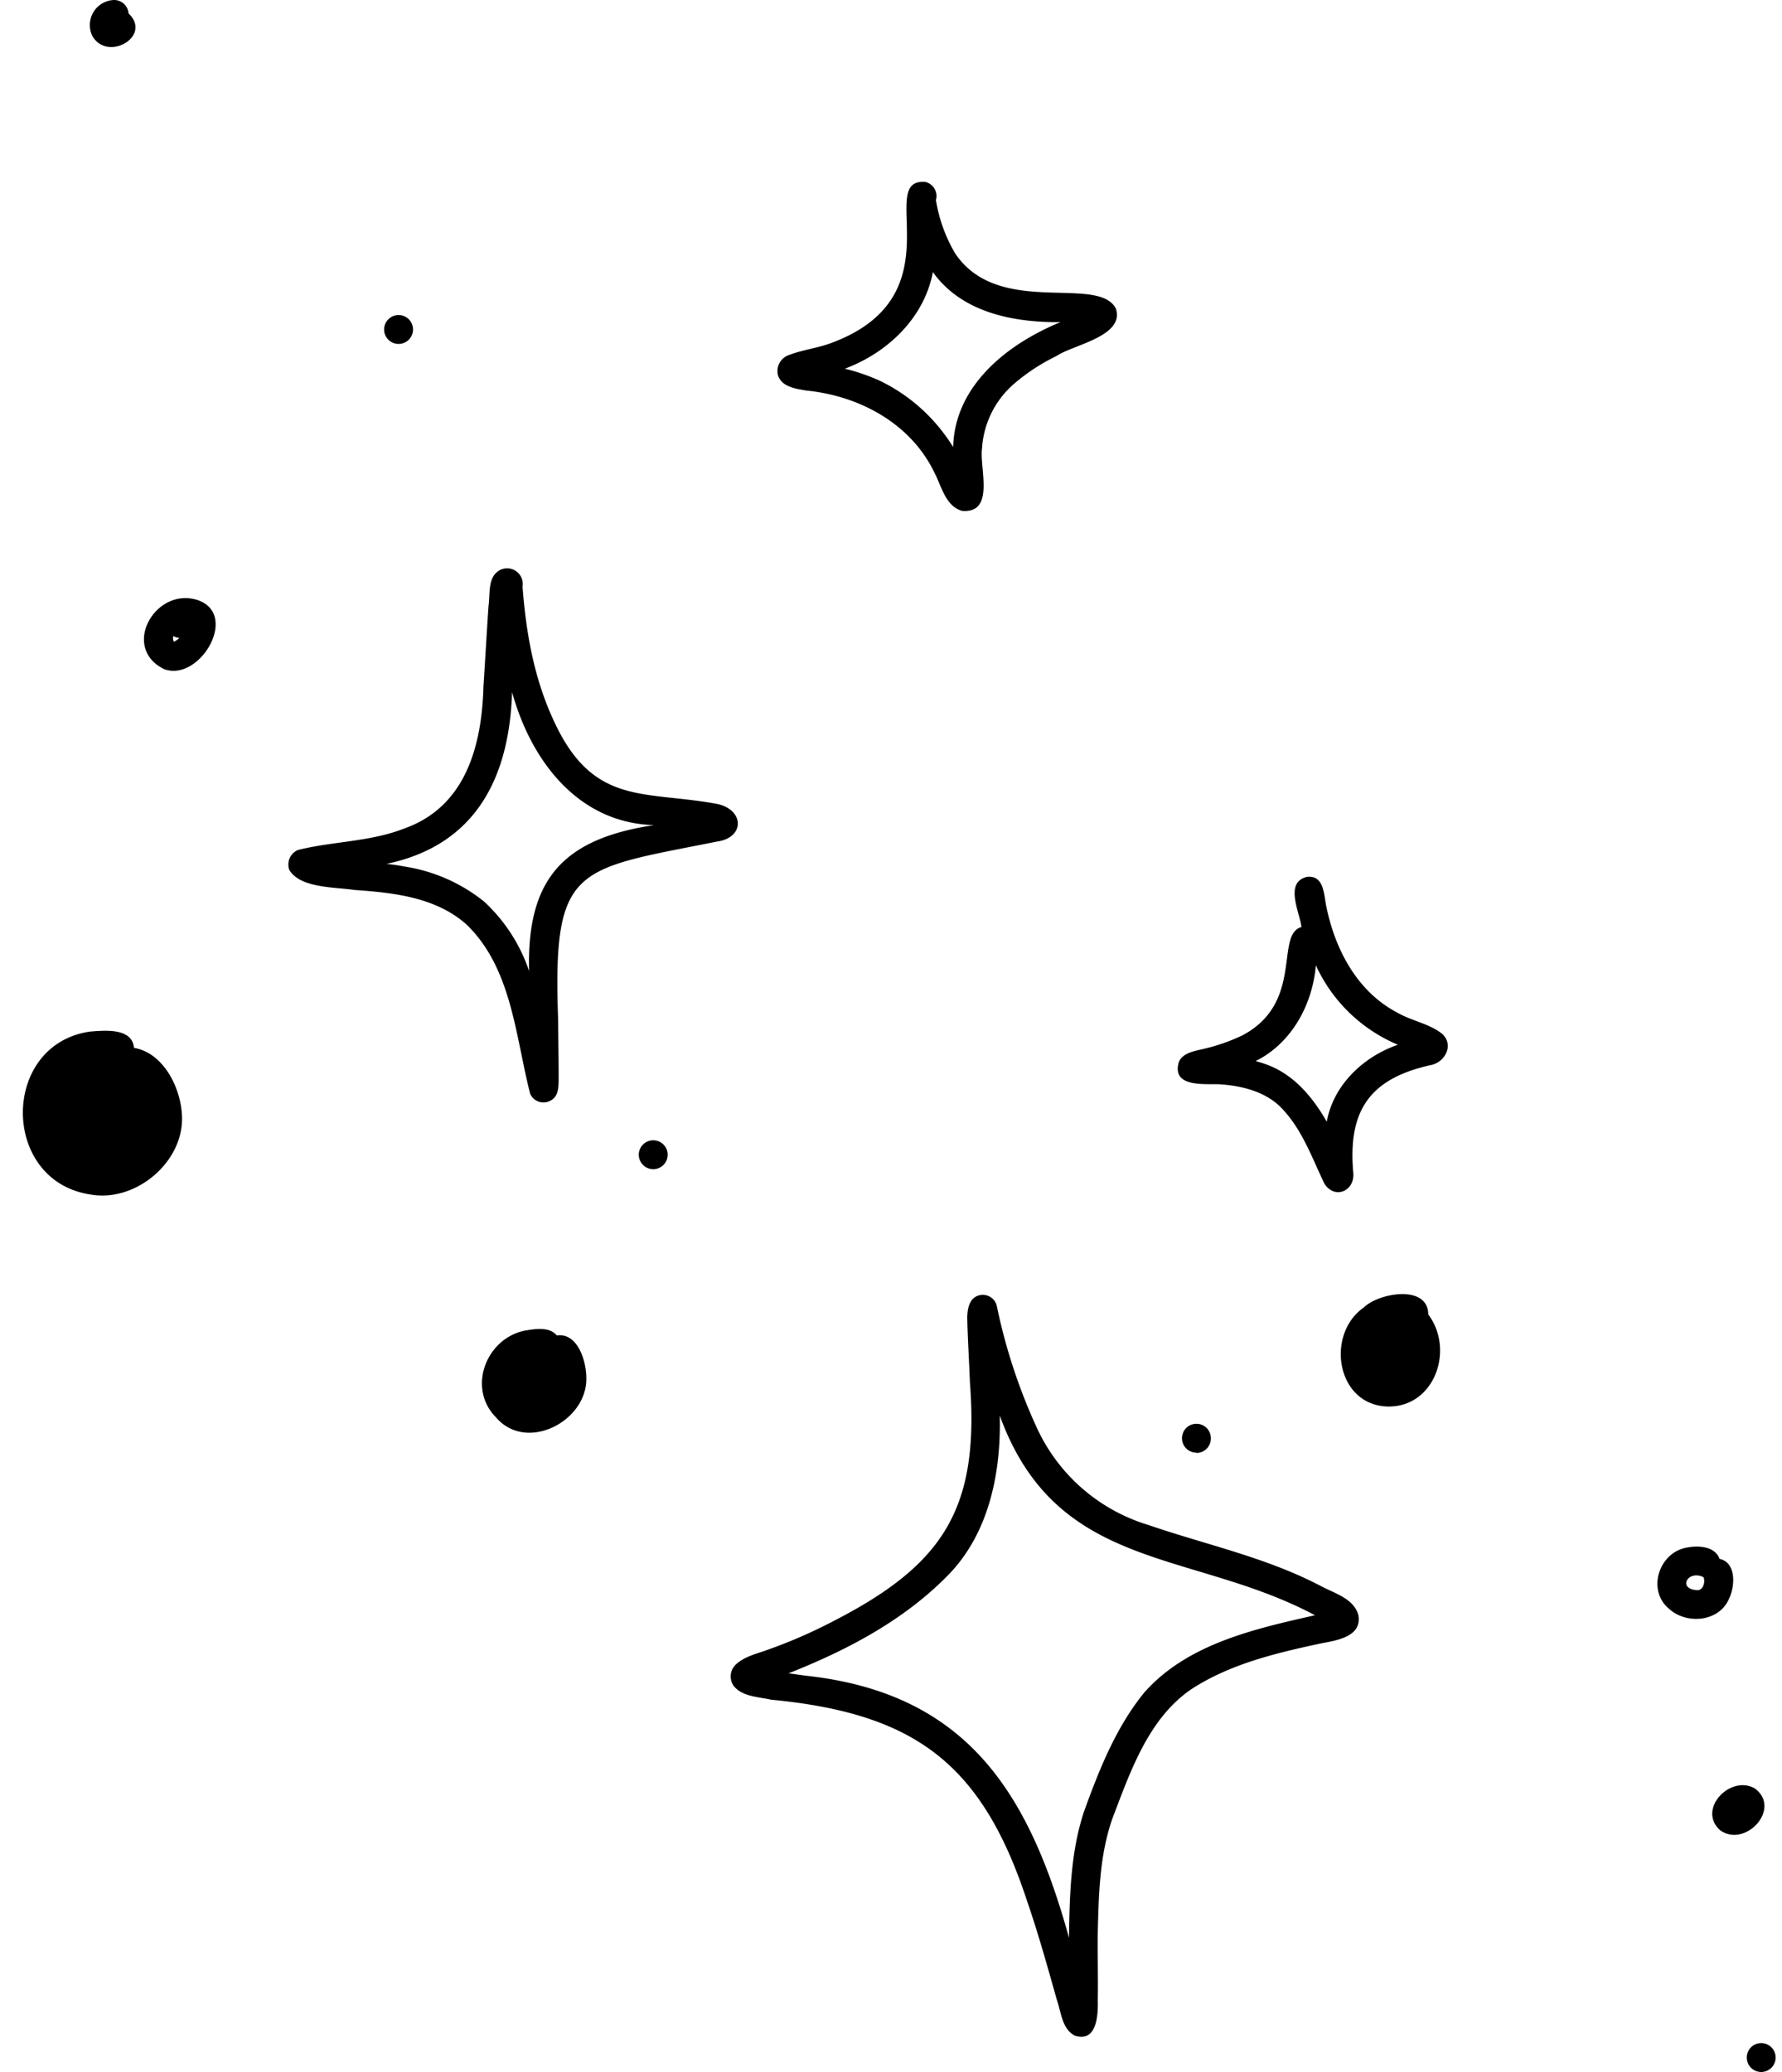 <?xml version="1.0" encoding="UTF-8"?><svg xmlns="http://www.w3.org/2000/svg" xmlns:xlink="http://www.w3.org/1999/xlink" data-name="Layer 1" height="286.9" preserveAspectRatio="xMidYMid meet" version="1.0" viewBox="-3.2 -0.0 246.8 286.9" width="246.8" zoomAndPan="magnify"><g id="change1_1"><path d="M96.23,111.33c-9.94-1.87-16.93.26-22.34-10.71-3-6.09-4.2-12.55-4.72-19.39A2.17,2.17,0,0,0,66.1,78.9c-1.82.91-1.39,3.32-1.64,5-.25,3.62-.45,7.26-.7,11.13-.24,8.23-2.44,16.71-11.07,19.72-4.7,1.82-9.84,1.73-14.64,2.94a2.19,2.19,0,0,0-1.17,2.78c1.53,2.52,6.32,2.34,9,2.75,5.43.38,11.3,1,15.55,4.8,6.26,6.07,6.74,15.39,8.79,23.4a2,2,0,0,0,2.85.95c1.17-.61,1.09-2.08,1.1-3.22,0-2.65-.05-5.3-.07-7.95-.78-21.51,2.34-20.74,22-24.68C99.93,116,99.92,112.2,96.23,111.33ZM70.08,134.45a23.21,23.21,0,0,0-6.23-9.62,23.24,23.24,0,0,0-11-4.85c-.83-.16-1.67-.28-2.51-.37,12.36-2.6,17-11.93,17.38-23.78,2.6,9.43,9.11,18.12,19.65,18.41C74.88,116.13,69.73,121.64,70.08,134.45Zm38.36-80.38c7.33.72,14.44,4.5,17.75,11.32,1,1.88,1.53,4.68,3.86,5.35,4.63.36,2.37-5.94,2.76-8.7a12.85,12.85,0,0,1,4.55-9,26.91,26.91,0,0,1,5.75-3.74c2.25-1.56,9.55-2.73,8.22-6.61C148.78,38,135.12,44,129.1,35.11a21.21,21.21,0,0,1-2.68-7.41,2,2,0,0,0-1.93-2.56c.14,0,.27,0,.4.05-7-.49,4.72,15.92-13.16,22.37-1.85.66-3.82.89-5.65,1.59a2.35,2.35,0,0,0-1.55,2.74C105,53.57,107,53.82,108.44,54.07ZM126,37.67c4,5.62,11.19,7,17.68,6.93-7.33,3-14.66,8.76-14.87,17.3-.37-.6-.76-1.18-1.19-1.75a24.26,24.26,0,0,0-8.9-7.4,26.76,26.76,0,0,0-4.92-1.7C119.73,48.85,124.81,44,126,37.67Zm53.43,181.77c-7.45-3.85-15.7-5.59-23.59-8.3a24.91,24.91,0,0,1-15.35-13.26,78,78,0,0,1-5.65-17.13,2,2,0,0,0-2.45-1.4c-1.36.37-1.6,1.85-1.63,3.05.06,3,.26,6,.37,9,1.38,18-4,25.62-20,33.61a68.93,68.93,0,0,1-7.84,3.35c-1.58.6-3.37.94-4.63,2.15a2.28,2.28,0,0,0-.23,2.94c1.22,1.48,3.4,1.48,5.14,1.88,19.71,1.88,29.14,8.66,35.43,27.74,1.57,4.55,2.87,9.2,4.17,13.83.6,1.69.7,4,2.47,4.94,3.08,1,3.25-2.82,3.2-4.93.06-3.14-.05-6.29,0-9.44.13-5.25.26-10.6,2-15.62,2.48-6.49,5-13.94,11-18,5.4-3.5,11.79-5,18-6.33,2.14-.4,5.6-.94,5.1-3.87C184.29,221.22,181.4,220.56,179.44,219.44Zm-24,14.72c-4,4.81-6.38,10.8-8.49,16.64-1.87,5.6-2,11.64-2.09,17.49-5.56-20.1-14.17-33.87-36.45-36.28l-2.39-.33c8.25-3.25,16.4-7.55,22.55-14.07,5.33-5.78,6.9-14,6.7-21.62,7.89,21.69,26.48,18.51,43.66,27.65C170.59,225.52,161.4,227.57,155.44,234.16Zm35-93.9c-5.59-2.87-8.69-8.68-9.93-14.7-.36-1.65-.28-4.41-2.68-4.15-3.16.73-1.05,4.81-.77,6.94-3.72,1.05.4,10.47-8.18,15a26,26,0,0,1-5.27,1.85c-1.24.31-3,.52-3.54,1.86-1,3.47,3.38,3,5.54,3.06,3.31.2,6.88,1.09,9.11,3.76,2.52,2.81,3.85,6.52,5.51,10,1.46,2.27,4.27,1,4-1.54-.76-8.66,2.35-13.07,10.91-14.91,1.9-.5,3-2.78,1.43-4.27C194.8,141.75,192.4,141.37,190.42,140.26Zm-9.87,15.06c-1.89-3.3-4.4-6.36-8-7.8a17.57,17.57,0,0,0-1.86-.61c5-2.47,7.89-7.85,8.34-13.26a21.73,21.73,0,0,0,11.36,11C185.61,146.31,181.46,150.22,180.55,155.32Zm55.76,65.92c.78-1.7.94-4.93-1.37-5.4-.64-1.84-3.15-1.89-4.77-1.52-3.67.83-5.25,5.85-2.28,8.38C230.36,225,235,224.58,236.31,221.24Zm-4.43-1.07c-2.83-.13-1.34-2.87.84-1.8C233,219,232.71,220.17,231.88,220.17ZM24.25,83.11c-5.9-2-10.81,6.57-4.71,9.54C24.43,94.45,29.94,85.16,24.25,83.11Zm-3.36,5.74a.93.93,0,0,1-.07-.78l.21.11a1.87,1.87,0,0,0,.61.14A2.56,2.56,0,0,1,20.89,88.85ZM235.06,253.43c-3.28-2.87,1.35-7.75,4.76-5.82C243.61,250.38,238.56,255.89,235.06,253.43ZM50,45.62a2,2,0,1,1,2,2A2,2,0,0,1,50,45.62ZM9.6,5a3.47,3.47,0,0,1,3-5,2,2,0,0,1,2,1.86C17.94,5,11.7,8.62,9.6,5ZM242.72,284.88a2,2,0,1,1-2-2A2,2,0,0,1,242.72,284.88Zm-153.45-125a2,2,0,1,1-2-2A2,2,0,0,1,89.27,159.92Zm73.23,41.25a2,2,0,1,1,2-2A2,2,0,0,1,162.5,201.17ZM22,154.39c.37,6.44-6.38,12.11-12.64,11-12.51-1.84-12.5-20.78-.1-22.56,2-.16,5.87-.55,6.09,2.25C19.44,145.77,21.81,150.58,22,154.39Zm56,36.36c.19,6-8.28,10.42-12.49,5.51-4-4-1.47-10.81,3.84-12,1.45-.26,3.51-.63,4.56.64C76.81,184.49,78,188.45,78,190.75ZM194.61,182c3.67,4.85.9,12.9-5.67,12.74-7.08-.24-8.58-10-3.25-13.72C187.75,179,194.59,177.8,194.61,182Z"/></g></svg>